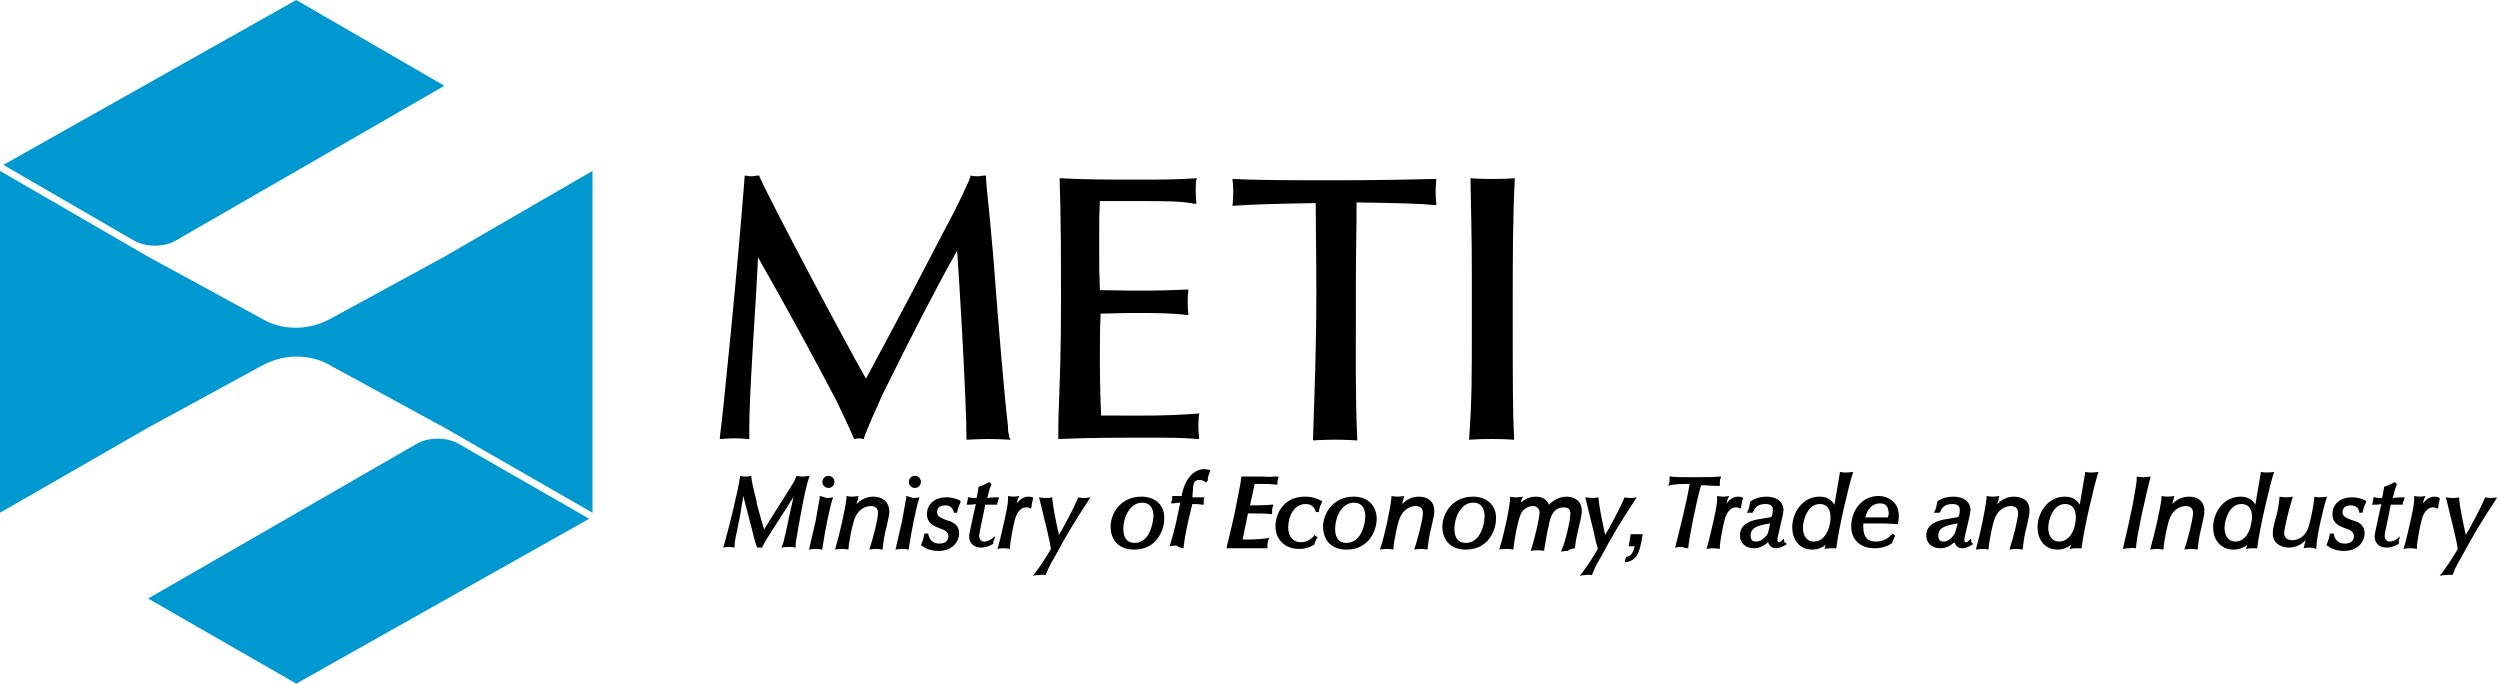 <svg width="373" height="102" viewBox="0 0 373 102" fill="none" xmlns="http://www.w3.org/2000/svg">
<g clip-path="url(#clip0)">
<path d="M150.6 65.3L150.5 64.7C150.4 64.4 150.4 64.2 150.4 64C150.4 63.9 150.4 63.8 150.4 63.7C149.8 58.5 149 48.9 148.3 39.6C148.1 36.9 147.8 34.2 147.6 31.7C147.4 29.8 147.2 28.1 147.1 26.4V26.2H146.9C146.5 26.2 146.2 26.3 145.9 26.3C145.5 26.3 145.2 26.3 144.9 26.2H144.8V26.3L144.5 27.1C143.8 28.7 143.4 29.5 142.3 31.7L140.2 35.7L139.1 37.8C137.3 41.3 134.8 46.1 129.2 56.5C125.7 50.3 114.8 29.8 113.3 26.3V26.2H113.2H113.1C112.7 26.2 112.5 26.3 112.2 26.3C111.9 26.3 111.6 26.3 111.3 26.2H111.1V26.4C110.2 38.4 107.8 62.7 107.4 65.2V65.3V65.5H107.6C107.6 65.5 108.6 65.4 109.6 65.4C110.6 65.4 111.6 65.5 111.6 65.5H111.8V65.3C111.7 61.1 112.3 52 112.8 44L113.1 38.4C117.6 46.3 121.4 53.3 124.8 59.8C126.2 62.7 126.8 64 127.4 65.4L127.5 65.5H127.6C127.6 65.5 127.8 65.4 128.2 65.4C128.5 65.4 128.8 65.5 128.8 65.5H128.9V65.4L129.1 64.8C129.7 63.3 130.2 62.1 131.7 58.8C136.3 49.5 139.6 43.1 142.8 37.4C143.1 41.3 144.2 59.8 144.2 65.4V65.6H144.4C144.4 65.6 146.1 65.5 147.5 65.5C148.9 65.5 150.6 65.6 150.6 65.6H150.8L150.6 65.3ZM179 61.7H178.8C173.7 62.1 169.7 62 166.5 62C166.5 62 164.8 62 164.3 62C164.2 60.5 164.1 56.6 164.1 53.7C164.1 51.5 164.1 49.4 164.2 47.2C164.2 47.2 164.2 47 164.2 46.8C165.4 46.8 167 46.7 168.5 46.7H170C172.1 46.7 174.8 46.7 177.1 47H177.3V46.8C177.3 46.8 177.2 45.9 177.2 45C177.2 44.1 177.3 43.4 177.3 43.4V43.2H177.1C173.2 43.4 169.1 43.4 165.2 43.3H164.1C164 40.5 164 39.9 164 36.4C164 33.2 164 32.1 164.1 30H169.4C174.1 30 176.1 30 178.2 30.4H178.3H178.5V30.2C178.5 30.2 178.4 29.6 178.4 28.4C178.4 27.2 178.5 26.8 178.5 26.8L178.6 26.6H178.4C175.6 26.8 172.8 26.8 169.9 26.8C165.6 26.8 161.9 26.8 158.3 26.6H158.1V26.8C158.3 32.1 158.3 39.2 158.3 45.4C158.3 52.8 158.1 57.1 158 60.2C157.9 62.2 157.9 63.8 157.9 65.3V65.5H158.1C162.4 65.3 166.7 65.3 171 65.3H172.2C174.3 65.3 176.5 65.3 178.7 65.5H178.9V65.3C178.9 65.3 178.8 64.4 178.8 63.5C178.8 62.6 178.9 61.8 178.9 61.8L179 61.7ZM214.2 26.7H214C210.4 26.8 204.4 26.9 199.1 26.9C194.3 26.9 187.5 26.9 184.1 26.7H183.9V26.9C183.9 26.9 184 27.7 184 28.6C184 29.6 183.9 30.5 183.9 30.5V30.7H184.1C186.7 30.5 190.4 30.4 196.3 30.3C196.3 33.5 196.4 38.4 196.4 43.7C196.4 51.7 196.1 59.5 195.9 65.5V65.7H196.1C196.1 65.7 197.6 65.6 199.3 65.6C200.9 65.6 202.2 65.7 202.3 65.7H202.5V65.5C202.2 58.9 202.3 52.2 202.3 46.2V46V41.4C202.3 37.8 202.4 34.1 202.4 30.5V30.2C209.2 30.3 212.2 30.4 214.1 30.6H214.3V30.4C214.3 30.4 214.2 29.6 214.2 28.5C214.2 27.4 214.3 26.8 214.3 26.8L214.2 26.7ZM225.8 26.6C225.8 26.6 224.9 26.7 222.6 26.7C220.4 26.7 219.6 26.6 219.6 26.6H219.4V26.8C219.6 37 219.6 37.5 219.6 45.5V47.1C219.6 56.7 219.6 59.6 219.2 65.4V65.6H219.4C219.4 65.6 220.4 65.5 222.5 65.5C224.6 65.5 225.7 65.6 225.7 65.6H225.9V65.4C225.7 61.4 225.7 57.1 225.7 46.7V45.1C225.7 39.1 225.7 32.9 226 26.8V26.6H225.8Z" fill="black"/>
<path d="M170.3 74.1C167.1 74.1 165.7 76.7 165.7 78.6C165.7 80.2 166.6 82 169.2 82C171 82 172 81.2 172.6 80.5C173.3 79.6 173.7 78.5 173.7 77.4C173.8 75.4 172.4 74.1 170.3 74.1ZM169.3 81C167.8 81 167.6 79.7 167.6 78.9C167.6 77.3 168.5 75 170.4 75C172 75 172.1 76.5 172.1 77C172 78.4 171.4 81 169.3 81Z" fill="black"/>
<path d="M194.7 74.1C191.4 74.1 190.3 76.8 190.3 78.5C190.3 80.5 191.7 81.9 193.8 81.9C195 81.9 195.7 81.5 196 81.3H196.1V81.2C196.2 80.9 196.2 80.8 196.5 80.3L196.6 80.1H196.5C196.4 80.1 196.3 80 196.2 79.9L196.1 79.8L196 80C195.8 80.2 195.2 80.9 194.1 80.9C193.5 80.9 193.1 80.7 192.8 80.4C192.4 80 192.2 79.4 192.2 78.7C192.2 77 193.1 75.2 194.8 75.2C195.2 75.2 196 75.3 196.3 76.3V76.4H196.8V76.2C196.8 76.1 196.9 75.6 197.2 75L197.3 74.8L197.1 74.7C196.9 74.6 196.1 74.1 194.7 74.1Z" fill="black"/>
<path d="M190.6 71.1H190.1C189.3 71.2 188.9 71.1 188.2 71.1H188C186.4 71.1 186.2 71.1 185.5 71.1H185.2V71.3C185.1 71.9 185.1 72.1 184.7 74.1C184 77.8 183.4 80 183.1 81.3L183 81.8H183.5C184.3 81.8 184.8 81.8 186 81.8C187.3 81.8 187.8 81.8 188.6 81.8H189.1V81.6C189.1 81.6 189.1 81.4 189.1 81.2C189.1 81 189.2 80.7 189.3 80.4L189.4 80.2L189.1 80.3C188.4 80.4 187.3 80.5 186 80.5C185.8 80.5 185.6 80.5 185.4 80.5L186.2 76.6C187.7 76.6 188.8 76.6 189.5 76.7H189.8V76.5C189.8 76.4 189.8 76.3 189.8 76.2C189.8 76 189.8 75.9 189.9 75.6L190 75.3H189.7C188.6 75.4 187.3 75.4 186.5 75.4L187.2 72.2H187.3C187.5 72.2 187.7 72.2 188 72.2C188.5 72.2 189.5 72.2 190.3 72.3H190.6V72C190.6 71.8 190.6 71.5 190.8 71.2L190.6 71.1Z" fill="black"/>
<path d="M176.6 81.8V81.5C176.8 79.8 177.3 77.6 177.8 75.6L177.9 75.2C178.3 75.2 178.8 75.2 179.4 75.3H179.6C179.6 75.1 179.6 74.9 179.6 74.7C179.6 74.6 179.6 74.6 179.6 74.5C179.6 74.4 179.7 74.3 179.7 74.2H179.4H178.7H177.9C178 73.1 178 72.5 178.1 72.2C178.2 71.8 178.5 71.6 179 71.6C179.4 71.6 179.6 71.8 179.8 71.9L179.9 72L180 71.9L180.1 71.8L180.2 71.7V71.6C180.2 71.3 180.3 70.9 180.5 70.4L180.6 70.2L180.4 70.1C180 70 179.7 70 179.6 70C178.4 70 176.8 71.1 176.3 74C176.1 74 175.8 74 175.6 74H175.1H174.9V74.2C174.9 74.4 174.9 74.5 174.8 74.8L174.7 75.1H175C175.3 75.1 175.5 75 176.1 75C175.6 77.3 175.4 78.6 174.6 81.2L174.5 81.5C174.5 81.5 174.9 81.4 175.5 81.4C176.1 81.8 176.6 81.8 176.6 81.8Z" fill="black"/>
<path d="M119.7 71.1C119.3 71.1 118.9 71 118.9 71L118.8 71.1C118.7 71.3 118.7 71.4 118.5 71.8L117.2 73.9C116.1 75.6 115.3 76.9 114 79C113.8 78.3 113.6 77.7 112.9 75.1V74.9C112.3 72.4 112.2 72.1 112.1 71.2V71C112.1 71 111.7 71.1 111.2 71.1C110.7 71.1 110.4 71 110.4 71V71.2C110.2 72.9 108.7 79 108 81.4L107.9 81.7C107.9 81.7 108.4 81.6 108.7 81.6C109.1 81.6 109.6 81.7 109.6 81.7V81.5C109.6 80.9 109.8 79.8 110 79.1V79C110.1 78.5 110.5 76.7 110.7 75.2L110.9 74L112.4 79.8V79.9C112.6 80.5 112.7 81 112.9 81.5L113 81.7C113 81.7 113.1 81.7 113.4 81.7C113.6 81.7 113.7 81.7 113.7 81.7L113.8 81.5C114.2 80.6 116.2 77.6 117.6 75.4C117.9 74.9 118.2 74.5 118.4 74.1C118 75.8 117.3 79.2 117.2 79.6C117 80.4 116.9 80.9 116.8 81.2L116.7 81.4L116.6 81.7C116.6 81.7 117.2 81.6 117.7 81.6C118.2 81.6 118.7 81.7 118.7 81.7V81.5C118.7 81 118.8 80.5 119.1 78.8C119.5 76.5 120.2 72.6 120.7 71.3L120.8 71C120.7 71 120.1 71.1 119.7 71.1Z" fill="black"/>
<path d="M130.3 74.1C129.1 74.1 128.3 74.7 127.8 75.2C127.8 75.1 127.9 74.9 127.9 74.8C128 74.6 128 74.5 128 74.4L128.1 74C128.1 74 127.5 74.1 127.1 74.1C126.7 74.1 126.3 74 126.3 74V74.3C126.1 76.1 125.2 79.9 124.7 81.6L124.6 82C124.6 82 125.1 81.9 125.6 81.9C126.1 81.9 126.6 82 126.6 82V81.8C126.7 80.5 127.2 78.3 127.4 77.7C128 75.7 129.5 75.5 129.9 75.5C130.4 75.5 131 75.7 131 76.5C131 77.5 130.2 80.5 129.8 81.7L129.7 82C129.7 82 130.2 81.9 130.7 81.9C131.2 81.9 131.7 82 131.7 82V81.8C131.8 80.9 131.9 80.1 132.2 78.9L132.3 78.5C132.6 77 132.7 76.8 132.7 76.3C132.6 74.6 131.4 74.1 130.3 74.1Z" fill="black"/>
<path d="M211.7 74.1C210.5 74.1 209.7 74.7 209.2 75.2C209.2 75.1 209.3 74.9 209.3 74.8C209.4 74.6 209.4 74.5 209.4 74.4L209.5 74C209.5 74 208.9 74.1 208.5 74.1C208.1 74.1 207.6 74 207.6 74V74.3C207.4 76.1 206.6 79.9 206 81.6L205.9 82C205.9 82 206.5 81.9 206.9 81.9C207.4 81.9 207.9 82 207.9 82V81.8C208 80.5 208.5 78.3 208.7 77.7C209.3 75.7 210.8 75.5 211.2 75.5C211.7 75.5 212.3 75.7 212.3 76.5C212.3 77.5 211.5 80.5 211.1 81.7L211 82C211 82 211.5 81.9 212 81.9C212.5 81.9 213 82 213 82V81.8C213.1 80.9 213.2 80.1 213.5 78.9L213.6 78.5C213.9 77 214 76.8 214 76.3C214 74.6 212.8 74.1 211.7 74.1Z" fill="black"/>
<path d="M300.5 74.1C299.3 74.1 298.5 74.7 298 75.2C298 75.1 298.1 74.9 298.1 74.8C298.2 74.6 298.2 74.5 298.2 74.4L298.3 74C298.3 74 297.7 74.1 297.3 74.1C296.9 74.1 296.4 74 296.4 74V74.3C296.2 76.1 295.4 79.9 294.9 81.6L294.8 82C294.8 82 295.4 81.9 295.8 81.9C296.3 81.9 296.7 82 296.7 82V81.8C296.8 80.5 297.3 78.3 297.5 77.7C298.1 75.7 299.6 75.5 300 75.5C300.5 75.5 301.1 75.7 301.1 76.5C301.1 77.5 300.3 80.5 299.9 81.7L299.8 82C299.8 82 300.3 81.9 300.8 81.9C301.3 81.9 301.8 82 301.8 82V81.8C301.9 80.9 302 80.1 302.3 78.9L302.4 78.5C302.7 77 302.8 76.8 302.8 76.3C302.9 74.6 301.6 74.1 300.5 74.1Z" fill="black"/>
<path d="M326.6 74.1C325.4 74.1 324.6 74.7 324.1 75.2C324.1 75.1 324.2 74.9 324.2 74.8C324.3 74.6 324.3 74.5 324.3 74.4L324.4 74C324.4 74 323.8 74.1 323.4 74.1C323 74.1 322.5 74 322.5 74V74.3C322.3 76.1 321.4 79.9 320.9 81.6L320.8 82C320.8 82 321.4 81.9 321.8 81.9C322.3 81.9 322.8 82 322.8 82V81.8C322.9 80.5 323.4 78.3 323.6 77.7C324.2 75.7 325.7 75.5 326.1 75.5C326.6 75.5 327.2 75.7 327.2 76.5C327.2 77.5 326.4 80.5 326 81.7L325.9 82C325.9 82 326.4 81.9 326.9 81.9C327.4 81.9 327.9 82 327.9 82V81.8C328 80.9 328.1 80.1 328.4 78.9L328.5 78.5C328.8 77 328.9 76.8 328.9 76.3C328.9 74.6 327.7 74.1 326.6 74.1Z" fill="black"/>
<path d="M122.3 74V74.3C122.3 74.3 122 76 121.7 77.7C121.3 79.5 120.8 81.5 120.8 81.6L120.7 82C120.7 82 121.3 81.9 121.7 81.9C122.1 81.9 122.7 82 122.7 82V81.8C123.1 79.1 123.8 75.7 124.2 74.5L124.3 74.2C124.3 74.2 123.8 74.3 123.3 74.3C122.8 74.1 122.3 74 122.3 74Z" fill="black"/>
<path d="M123.6 72.8C124.1 72.8 124.5 72.4 124.5 71.9C124.5 71.4 124.1 71 123.6 71C123.1 71 122.7 71.4 122.7 71.9C122.7 72.4 123.1 72.8 123.6 72.8Z" fill="black"/>
<path d="M135.2 74V74.3C135.2 74.3 134.9 76 134.6 77.7C134.2 79.5 133.7 81.5 133.7 81.6L133.6 82C133.6 82 134.2 81.9 134.6 81.9C135 81.9 135.6 82 135.6 82V81.8C136 79.1 136.7 75.7 137.1 74.5L137.2 74.2C137.2 74.2 136.7 74.3 136.2 74.3C135.7 74.1 135.2 74 135.2 74Z" fill="black"/>
<path d="M136.5 72.8C137 72.8 137.4 72.4 137.4 71.9C137.4 71.4 137 71 136.5 71C136 71 135.6 71.4 135.6 71.9C135.6 72.4 136 72.8 136.5 72.8Z" fill="black"/>
<path d="M147.8 80.5C147.6 80.6 147.3 80.8 146.9 80.8C146.4 80.8 146.1 80.5 146.1 80C146.1 79.8 146.1 79.7 146.2 79.2L146.6 77.3L147 75.3H147.3C148 75.3 148.1 75.3 148.6 75.3H148.8V75.1C148.8 75 148.8 74.9 148.9 74.8C148.9 74.6 149 74.4 149.1 74.2H148.8C148.4 74.2 148 74.2 147.3 74.3C147.4 73.9 147.6 73 147.9 72.3V72.2L147.8 72.1L147.7 72L147.6 71.9L147.5 72C147.2 72.1 146.8 72.4 146.1 72.6H146V72.7C145.9 73.4 145.8 73.9 145.7 74.3C145.3 74.3 144.9 74.3 144.6 74.2H144.4V74.4C144.4 74.6 144.3 74.8 144.3 75L144.2 75.3H144.5C145 75.3 145.1 75.3 145.6 75.2L145.3 76.5L144.7 79.3C144.6 79.7 144.6 79.9 144.6 80.1C144.6 80.7 145 81.7 146.4 81.7C147 81.7 147.5 81.5 148.1 81.2C148.1 81.2 148.2 81.2 148.2 81.1V81V80.9C148.2 80.8 148.2 80.7 148.3 80.6C148.4 80.4 148.4 80.2 148.5 80L147.8 80.5Z" fill="black"/>
<path d="M156 85.8L156.1 85.6C156.3 85.1 156.5 84.5 157.3 83.2C159.2 79.7 159.9 78.5 162.5 74.5L162.7 74.2C162.7 74.2 162.1 74.3 161.7 74.3C161.3 74.3 160.9 74.2 160.9 74.2L160.8 74.4C160.3 75.6 158.9 78.3 158 79.8C157.6 78.1 157.1 75.6 157 74.4V74.2C157 74.2 156.6 74.3 156.1 74.3C155.6 74.3 155 74.2 155 74.2L155.1 74.5C155.3 75.4 155.4 75.6 156 78.2C156.2 78.9 156.4 79.9 156.6 80.8L156.8 81.9C156.3 82.8 155 84.8 154.5 85.4L154.1 85.9C154.1 85.9 154.6 85.8 155 85.8C155.4 85.7 156 85.8 156 85.8Z" fill="black"/>
<path d="M237.5 85.8L237.6 85.6C237.8 85.1 238 84.5 238.8 83.2C240.7 79.7 241.4 78.5 244 74.5L244.2 74.2C244.2 74.2 243.6 74.3 243.2 74.3C242.8 74.3 242.4 74.2 242.4 74.2L242.3 74.4C241.8 75.6 240.4 78.3 239.5 79.8C239.1 78.1 238.6 75.6 238.5 74.4V74.2C238.5 74.2 238.1 74.3 237.6 74.3C237.1 74.3 236.5 74.2 236.5 74.2L236.6 74.5C236.8 75.4 236.9 75.6 237.5 78.2C237.7 78.9 237.9 79.9 238.1 80.8L238.4 81.9C237.9 82.8 236.6 84.8 236.1 85.4L235.7 85.9C235.7 85.9 236.2 85.8 236.6 85.8C236.9 85.7 237.5 85.8 237.5 85.8Z" fill="black"/>
<path d="M365.9 85.8L366 85.6C366.2 85.1 366.4 84.5 367.2 83.2C369.1 79.7 369.8 78.5 372.4 74.5L372.6 74.2C372.6 74.2 372 74.3 371.6 74.3C371.2 74.3 370.8 74.2 370.8 74.2L370.7 74.4C370.2 75.6 368.8 78.3 367.9 79.8C367.5 78.1 367 75.6 366.9 74.4V74.2C366.9 74.2 366.5 74.3 366 74.3C365.5 74.3 364.9 74.2 364.9 74.2L365 74.5C365.2 75.4 365.3 75.6 365.9 78.2C366.1 78.9 366.3 79.9 366.5 80.8L366.7 81.9C366.2 82.8 364.9 84.8 364.4 85.4L364 85.9C364 85.9 364.5 85.8 364.9 85.8C365.3 85.7 365.9 85.8 365.9 85.8Z" fill="black"/>
<path d="M152.1 74L151.9 74.4C151.8 74.6 151.8 74.8 151.7 75.1C152.1 74.6 152.7 74.1 153.4 74.1C153.6 74.1 153.8 74.1 154 74.2L154.2 74.3L154.1 74.5C154 75 153.9 75.3 153.9 75.6V75.7L153.8 75.8L153.7 75.9L153.6 75.8C153.5 75.7 153.3 75.7 153.1 75.7C152.1 75.7 151.6 76.8 151.4 77.6C151.2 78.3 150.7 80.9 150.7 81.6V81.9C150.7 81.9 150.2 81.8 149.7 81.8C149.2 81.8 148.8 81.9 148.8 81.9L148.9 81.6C149.2 80.7 149.7 78.3 149.9 77.5C150.1 76.5 150.4 75.4 150.4 74.3V74C150.4 74 150.8 74.1 151.3 74.1C151.5 74.1 152.1 74 152.1 74Z" fill="black"/>
<path d="M143.3 74.7C142.9 74.5 142.2 74.2 141.2 74.2C139.5 74.2 138.3 75.2 138.3 76.7C138.3 78.1 139.4 78.5 139.9 78.7C141 79.1 141.5 79.3 141.5 80C141.5 80.6 141.1 81.1 140.2 81.1C138.8 81.1 138.6 80.1 138.5 79.7V79.6H138.3H137.9V79.8C137.8 80.3 137.7 80.6 137.5 81.1L137.4 81.3L137.5 81.4C137.9 81.7 138.7 82.2 140 82.2C142.3 82.2 143.1 80.6 143.1 79.6C143.1 78.2 142 77.8 141.2 77.6C140.5 77.3 139.8 77.1 139.8 76.4C139.8 76.2 139.9 75.4 141 75.4C141.7 75.4 142.1 75.7 142.3 76.4V76.5H142.8V76.4C142.9 76.1 143 75.6 143.2 75.2L143.3 75V74.7Z" fill="black"/>
<path d="M202 74.1C198.8 74.1 197.4 76.7 197.4 78.6C197.4 80.2 198.3 82 200.9 82C202.7 82 203.7 81.2 204.3 80.5C205 79.6 205.4 78.5 205.4 77.4C205.4 75.4 204 74.1 202 74.1ZM200.9 81C199.4 81 199.2 79.7 199.2 78.9C199.2 77.3 200.1 75 202 75C203.6 75 203.7 76.5 203.7 77C203.7 78.4 203 81 200.9 81Z" fill="black"/>
<path d="M318.7 81.8V81.6C318.8 80.6 318.9 80 319.5 77L319.7 76.1C320.5 72.6 320.5 72.5 320.8 71.4L320.9 71.1C320.9 71.1 320.2 71.2 319.8 71.2C319.3 71.2 318.8 71.1 318.8 71.1V71.3C318.8 72 318.7 72.4 318.2 75.3C317.8 77.3 317.3 79.5 316.8 81.6L316.7 81.9C316.7 81.9 317.2 81.8 317.7 81.8C318.1 81.7 318.7 81.8 318.7 81.8Z" fill="black"/>
<path d="M219.8 74.1C216.6 74.1 215.2 76.7 215.2 78.6C215.2 80.2 216.1 82 218.7 82C220.5 82 221.5 81.2 222.1 80.5C222.8 79.6 223.2 78.5 223.2 77.4C223.3 75.4 221.8 74.1 219.8 74.1ZM218.7 81C217.2 81 217 79.7 217 78.9C217 77.3 217.9 75 219.8 75C221.4 75 221.5 76.5 221.5 77C221.5 78.4 220.8 81 218.7 81Z" fill="black"/>
<path d="M345.6 81.9V81.6C345.7 79.9 346.5 76.3 347.1 74.4L347.2 74.1C347.2 74.1 346.5 74.2 346.1 74.2C345.6 74.2 345.3 74.1 345.3 74.1V74.3C345.2 75.2 344.9 77 344.5 78.4C343.9 80.6 342.2 80.6 342 80.6C341.7 80.6 341.3 80.5 341.1 80.3C340.9 80.1 340.8 79.8 340.8 79.6C340.8 78.7 341.6 75.7 342 74.4L342.1 74.1C342.1 74.1 341.5 74.2 341 74.2C340.6 74.2 340.1 74.1 340.1 74.1V74.3C340 75.2 339.9 76 339.6 77.1L339.5 77.4C339.1 79 339.1 79.2 339.1 79.6C339.1 80.9 340.1 81.7 341.5 81.7C342.7 81.7 343.5 81.1 344 80.6C343.9 81 343.8 81.3 343.8 81.4L343.7 81.8C343.7 81.8 344.1 81.7 344.6 81.7C345.1 81.7 345.6 81.9 345.6 81.9Z" fill="black"/>
<path d="M251.9 81.8V81.6C252.1 79.8 253.1 74.8 253.8 72.4C254.7 72.4 255.6 72.5 256.3 72.5H256.6C256.6 72.3 256.6 72.1 256.6 71.9C256.6 71.6 256.7 71.4 256.8 71.1H256.5C255.7 71.2 254.5 71.2 252.6 71.2C251.1 71.2 250 71.2 249.3 71.1H249.1V71.4C249.1 71.5 249.1 71.6 249.1 71.7C249.1 71.9 249.1 72 249 72.2L248.9 72.5L249.2 72.4C250.1 72.2 251.1 72.2 252.1 72.2C251.7 74.7 250.5 79.5 250 81.4L249.9 81.7C249.9 81.7 250.5 81.6 251 81.6C251.3 81.8 251.9 81.8 251.9 81.8Z" fill="black"/>
<path d="M235 81.8V81.6C235.1 80.6 235.3 79.8 235.5 78.9L235.6 78.5C236 76.8 236 76.6 236 76.2C236 74.9 235.1 74.1 233.7 74.1C232.5 74.1 231.6 74.8 231.1 75.3C230.8 74.5 230.1 74.1 229.1 74.1C228.3 74.1 227.6 74.4 226.9 75C226.9 74.9 227 74.8 227 74.6L227.1 74.4L227.2 74.1C227.2 74.1 226.7 74.2 226.2 74.2C225.6 74.2 225.3 74.1 225.3 74.1V74.4C225.3 75.5 224.4 79.7 223.8 81.6L223.7 82C223.7 82 224 81.9 224.7 81.9C225.4 81.9 225.8 82 225.8 82V81.8C225.9 80.9 226.4 77.8 226.9 76.7C227.1 76.2 227.8 75.5 228.7 75.5C229.3 75.5 229.7 75.9 229.7 76.5C229.7 77.2 229 80.3 228.5 81.8L228.4 82.2C228.4 82.2 228.7 82.1 229.4 82.1C230 82.1 230.4 82.2 230.4 82.2V82C230.6 80.8 231.1 77.7 231.5 76.9C231.8 76.3 232.3 75.7 233.3 75.7C234 75.7 234.3 76 234.3 76.6C234.3 77.7 233.5 81 233.1 81.8L232.9 82.3C232.9 82.3 233.4 82.2 233.9 82.2C234.4 81.8 235 81.8 235 81.8Z" fill="black"/>
<path d="M282.6 79.8C282.5 79.7 282.4 79.6 282.4 79.6L282.2 79.8C281.9 80.1 281.2 80.8 279.9 80.8C278.6 80.8 278 80.1 278 78.6C278 78.4 278 78.2 278 78.1H278.1C278.7 78.1 279.1 78.1 280.1 78.1C281.3 78.1 281.7 78.1 283.1 78.2H283.2V78C283.2 77.9 283.3 77.5 283.3 77.1C283.3 76.6 283.3 75.8 282.7 75.1C282 74.2 280.9 74 280.3 74C279.1 74 278 74.5 277.3 75.4C276.6 76.2 276.2 77.4 276.2 78.5C276.2 80.5 277.5 81.8 279.7 81.8C281 81.8 281.7 81.4 282.2 81.1H282.3V81C282.5 80.5 282.6 80.2 282.7 80.1V80L282.8 79.8C282.8 79.9 282.7 79.9 282.6 79.8ZM281.7 77.2C281.2 77.2 280.9 77.2 280.2 77.2C279.7 77.2 278.9 77.2 278.3 77.2C278.6 75.9 279.4 75.1 280.5 75.1C281.4 75.1 281.8 75.6 281.8 76.8C281.7 76.9 281.7 77 281.7 77.2Z" fill="black"/>
<path d="M274 81.8V81.6C274.3 79 275.8 72.6 276.4 70.7L276.5 70.4C276.5 70.4 275.9 70.5 275.4 70.5C274.9 70.5 274.5 70.4 274.5 70.4V70.6C274.3 71.9 273.9 74 273.7 75.3C273.4 74.8 272.8 74.1 271.5 74.1C268.9 74.1 267.4 76.5 267.4 78.7C267.4 80.3 268.3 82 270.4 82C271.3 82 272 81.6 272.4 81.3L272.3 81.6L272.2 81.9C272.2 81.9 272.7 81.8 273.1 81.8C273.4 81.8 274 81.8 274 81.8ZM270.6 80.8C269.5 80.8 269 79.8 269 78.8C269 77.4 269.8 75.2 271.5 75.2C273 75.2 273.1 76.6 273.1 77.1C273.2 77.9 272.7 80.8 270.6 80.8Z" fill="black"/>
<path d="M310.6 81.8V81.6C310.9 79 312.4 72.6 313 70.7L313.1 70.4C313.1 70.4 312.5 70.5 312 70.5C311.5 70.5 311.1 70.4 311.1 70.4V70.6C310.9 71.9 310.5 74 310.3 75.3C310 74.8 309.4 74.1 308.1 74.1C305.5 74.1 304 76.5 304 78.7C304 80.3 304.9 82 307 82C307.9 82 308.6 81.6 309 81.3L308.9 81.6L308.8 81.9C308.8 81.9 309.3 81.8 309.7 81.8C310.1 81.8 310.6 81.8 310.6 81.8ZM307.2 80.8C306.1 80.8 305.6 79.8 305.6 78.8C305.6 77.4 306.4 75.2 308.1 75.2C309.6 75.2 309.7 76.6 309.7 77.1C309.8 77.9 309.3 80.8 307.2 80.8Z" fill="black"/>
<path d="M336.8 81.8V81.6C337.1 79 338.6 72.6 339.2 70.7L339.3 70.4C339.3 70.4 338.7 70.5 338.2 70.5C337.7 70.5 337.3 70.4 337.3 70.4V70.6C337.1 71.9 336.7 74 336.5 75.3C336.2 74.8 335.6 74.1 334.3 74.1C331.7 74.1 330.2 76.5 330.2 78.7C330.2 80.3 331.1 82 333.3 82C334.2 82 334.9 81.6 335.3 81.3L335.2 81.6L335.1 81.9C335.1 81.9 335.6 81.8 336 81.8C336.3 81.8 336.8 81.8 336.8 81.8ZM333.5 80.8C332.4 80.8 331.9 79.8 331.9 78.8C331.9 77.4 332.7 75.2 334.4 75.2C335.9 75.2 336 76.6 336 77.1C336 77.9 335.6 80.8 333.5 80.8Z" fill="black"/>
<path d="M266.2 80.7C266.2 80.6 266.2 80.5 266.1 80.4L265.8 80.7C265.7 80.8 265.6 80.9 265.4 80.9C265.3 80.9 265.2 80.8 265.2 80.6C265.2 80.5 265.2 80.3 265.2 80.3L266 76.8C266 76.7 266.1 76.3 266.1 76.1C266.1 75.6 265.9 75.1 265.6 74.8C265 74.2 264 74.1 263.6 74.1C262.7 74.1 261.9 74.3 261.2 74.8L261.1 74.9V75C261 75.6 261 75.7 260.8 76.2L260.6 76.5H260.9C261.1 76.5 261.2 76.5 261.3 76.5H261.5L261.6 76.3C261.8 75.9 262.1 75.2 263.4 75.2C264.4 75.2 264.5 75.7 264.5 76.1C264.5 76.5 264.4 77 264.3 77.1C264.2 77.2 263.9 77.2 262.2 77.5C261.3 77.7 259.6 78.1 259.6 79.9C259.6 81 260.4 81.8 261.7 81.8C262.7 81.8 263.3 81.3 263.8 80.9C264 81.5 264.4 81.8 265 81.8C265.5 81.8 266.1 81.5 266.4 81.3L266.6 81.2C266.6 81.2 266.5 81 266.4 81C266.3 81 266.2 80.9 266.2 80.7C266.2 80.8 266.2 80.8 266.2 80.7ZM263.7 79.7C263.6 79.8 263 80.8 262 80.8C261.4 80.8 261.2 80.5 261.2 79.9C261.2 78.8 262.1 78.4 264.1 78.1C264 78.7 263.8 79.6 263.7 79.7Z" fill="black"/>
<path d="M294.1 80.7C294.1 80.6 294.1 80.5 294 80.4L293.7 80.7C293.6 80.8 293.5 80.9 293.3 80.9C293.2 80.9 293.1 80.8 293.1 80.6C293.1 80.5 293.1 80.3 293.1 80.3L293.9 76.8C293.9 76.7 294 76.3 294 76.1C294 75.6 293.8 75.1 293.5 74.8C292.9 74.2 291.9 74.1 291.5 74.1C290.6 74.1 289.7 74.3 289.1 74.8L289 74.9V75C288.9 75.6 288.9 75.7 288.7 76.2L288.5 76.5H288.8C289 76.5 289.1 76.5 289.2 76.5H289.4L289.5 76.3C289.7 75.9 290 75.2 291.3 75.2C292.3 75.2 292.4 75.7 292.4 76.1C292.4 76.5 292.3 77 292.2 77.1C292.1 77.2 291.8 77.2 290.1 77.5C289.2 77.7 287.4 78.1 287.4 79.9C287.4 81 288.2 81.8 289.5 81.8C290.5 81.8 291.1 81.3 291.6 80.9C291.8 81.5 292.2 81.8 292.8 81.8C293.3 81.8 293.9 81.5 294.2 81.3L294.4 81.2C294.4 81.2 294.3 81 294.2 81C294.2 81 294.1 80.9 294.1 80.7C294.1 80.8 294.1 80.8 294.1 80.7ZM291.6 79.7C291.5 79.8 290.9 80.8 290 80.8C289.4 80.8 289.2 80.5 289.2 79.9C289.2 78.8 290.1 78.4 292.1 78.1C291.9 78.7 291.7 79.6 291.6 79.7Z" fill="black"/>
<path d="M243.3 79.7H245.1C244.7 81.5 244.7 83.7 242.4 83.9L242.6 83.1C243.5 83 243.7 82.2 243.9 81.5H243L243.3 79.7Z" fill="black"/>
<path d="M353 74.7C352.6 74.5 351.9 74.2 350.9 74.2C349.2 74.2 348 75.2 348 76.7C348 78.1 349.1 78.5 349.6 78.7C350.7 79.1 351.2 79.3 351.2 80C351.2 80.6 350.8 81.1 349.9 81.1C348.5 81.1 348.3 80.1 348.2 79.7V79.6H348H347.6V79.8C347.5 80.3 347.4 80.6 347.2 81.1L347.1 81.3L347.2 81.4C347.6 81.7 348.4 82.2 349.7 82.2C352 82.2 352.8 80.6 352.8 79.6C352.8 78.2 351.7 77.8 350.9 77.6C350.1 77.3 349.5 77.1 349.5 76.4C349.5 76.2 349.6 75.4 350.7 75.4C351.4 75.4 351.9 75.7 352 76.4V76.5H352.5V76.4C352.6 76.1 352.7 75.6 352.9 75.2L353 75V74.7Z" fill="black"/>
<path d="M258 74L257.8 74.4C257.7 74.6 257.7 74.8 257.6 75.1C258 74.6 258.6 74.1 259.3 74.1C259.5 74.1 259.7 74.1 259.9 74.2L260.1 74.3L260 74.5C259.9 75 259.8 75.3 259.8 75.6V75.7L259.7 75.8L259.6 75.9L259.5 75.8C259.3 75.7 259.2 75.7 259 75.7C258 75.7 257.5 76.8 257.3 77.6C257.1 78.3 256.6 80.9 256.6 81.6V81.9C256.6 81.9 256.1 81.8 255.6 81.8C255.1 81.8 254.6 81.9 254.6 81.9L254.7 81.6C255 80.7 255.5 78.3 255.7 77.5C255.9 76.5 256.2 75.4 256.2 74.3V74C256.2 74 256.7 74.1 257.1 74.1C257.5 74.1 258 74 258 74Z" fill="black"/>
<path d="M361.9 74L361.7 74.4C361.6 74.6 361.6 74.8 361.5 75.1C361.9 74.6 362.5 74.1 363.2 74.1C363.4 74.1 363.6 74.1 363.8 74.2L364 74.3V74.5C363.9 75 363.8 75.3 363.8 75.6V75.7L363.7 75.8L363.6 75.9L363.5 75.8C363.3 75.7 363.2 75.7 363 75.7C362 75.7 361.5 76.8 361.3 77.6C361.1 78.3 360.6 80.9 360.6 81.6V81.9C360.6 81.9 360.1 81.8 359.6 81.8C359.1 81.8 358.6 81.9 358.6 81.9L358.7 81.6C359 80.7 359.5 78.3 359.7 77.5C359.9 76.5 360.2 75.4 360.2 74.3V74C360.2 74 360.7 74.1 361.1 74.1C361.4 74.1 361.9 74 361.9 74Z" fill="black"/>
<path d="M357.5 80.5C357.3 80.6 357 80.8 356.6 80.8C356.1 80.8 355.8 80.5 355.8 80C355.8 79.8 355.8 79.7 355.9 79.2L356.3 77.3L356.7 75.3H357C357.7 75.3 357.8 75.3 358.3 75.3H358.5V75.1C358.5 75 358.5 74.9 358.6 74.8C358.7 74.6 358.7 74.4 358.8 74.2H358.5C358.1 74.2 357.7 74.2 357 74.3C357.1 73.9 357.3 73 357.6 72.3V72.2L357.5 72.1L357.4 72L357.3 71.9L357.2 72C356.9 72.1 356.4 72.4 355.8 72.6H355.7V72.7C355.6 73.4 355.5 73.9 355.4 74.3C355 74.3 354.6 74.3 354.3 74.2H354.1V74.4C354.1 74.6 354 74.8 354 75L353.9 75.3H354.2C354.7 75.3 354.9 75.3 355.3 75.2L355 76.5L354.4 79.3C354.3 79.7 354.3 79.9 354.3 80.1C354.3 80.7 354.7 81.7 356.1 81.7C356.7 81.7 357.2 81.5 357.8 81.2C357.8 81.2 357.9 81.2 357.9 81.1V81V80.9C357.9 80.8 357.9 80.7 357.9 80.6C358 80.4 358 80.2 358.1 80L357.5 80.5Z" fill="black"/>
<path d="M20 35.9C21.7 36.9 24.5 36.9 26.2 35.9L66.3 12.8L44.2 0L0.5 24.6L20 35.9Z" fill="#0098D0"/>
<path d="M68.4 66.2C66.7 65.2 63.9 65.2 62.2 66.2L22.1 89.3L44.2 102L87.9 77.4L68.4 66.2Z" fill="#0098D0"/>
<path d="M88.4 76.5L66.3 63.8L49.6 54.7C48 53.7 46.2 53.2 44.2 53.2C42.2 53.2 40.4 53.8 38.8 54.7L22.1 63.8L0 76.5V25.5L22.1 38.3L38.8 47.4C40.4 48.4 42.2 48.9 44.2 48.9C46.2 48.9 48 48.3 49.6 47.4L66.3 38.3L88.4 25.5V76.5Z" fill="#0098D0"/>
</g>
<defs>
<clipPath id="clip0">
<rect width="372.5" height="102" fill="white"/>
</clipPath>
</defs>
</svg>
